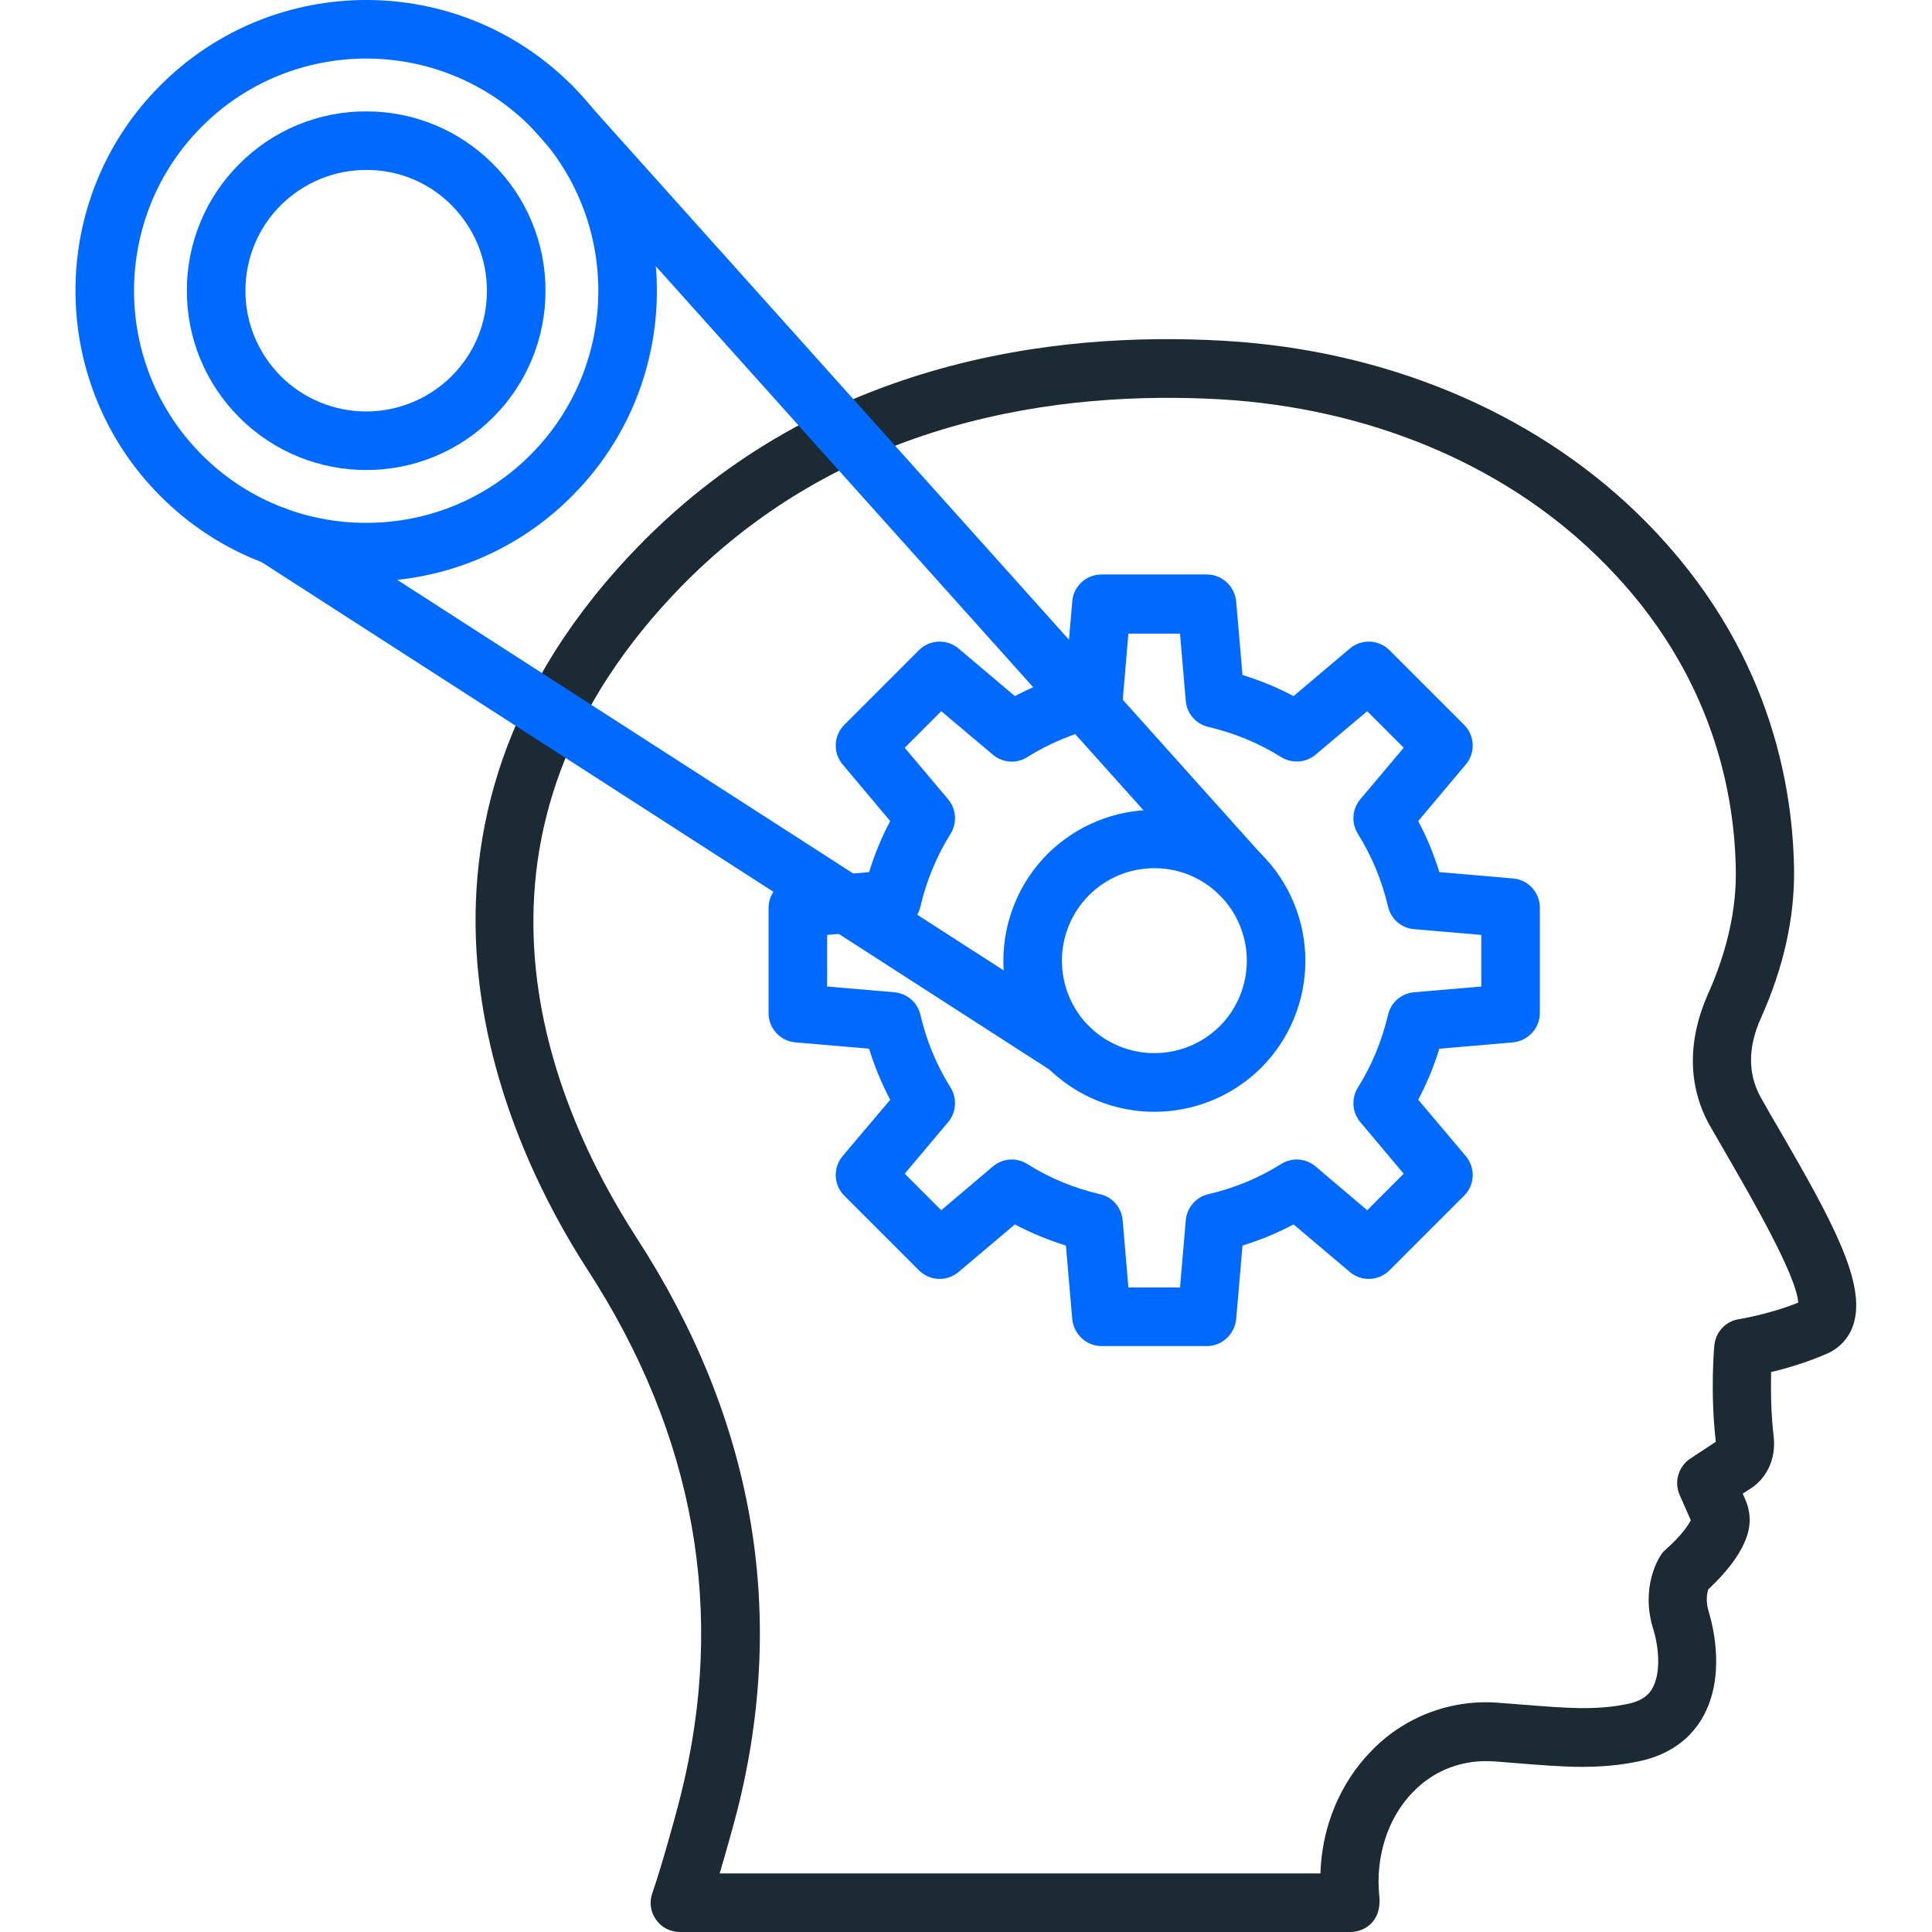 <svg width="100" height="100" viewBox="0 0 100 100" fill="none" xmlns="http://www.w3.org/2000/svg">
<g clip-path="url(#clip0_77_6006)">
<path d="M69.891 100H35.187C34.703 100 34.234 99.766 33.953 99.359C33.813 99.162 33.723 98.934 33.69 98.695C33.657 98.456 33.683 98.212 33.766 97.984C34.172 96.828 34.937 94.125 35.234 92.922C37.609 83.453 35.984 74.297 30.391 65.688C26.406 59.531 18.656 43.641 32.562 28.781C42.047 18.641 54.562 17.125 63.391 17.641C71.672 18.125 79.219 21.266 84.641 26.469C91.266 32.828 92.766 40 92.859 44.906C92.906 47.453 92.328 50.062 91.141 52.703C90.469 54.203 90.469 55.562 91.109 56.75C91.422 57.312 91.781 57.938 92.187 58.625C94.875 63.266 96.594 66.453 95.938 68.531C95.734 69.203 95.266 69.734 94.641 70.031C93.594 70.5 92.484 70.828 91.672 71.016C91.656 71.891 91.656 73.156 91.812 74.422C91.906 75.453 91.516 76.375 90.75 76.953L90.203 77.312L90.328 77.594C90.609 78.219 90.641 78.906 90.406 79.547C90.109 80.406 89.437 81.312 88.422 82.266C88.359 82.438 88.266 82.859 88.453 83.453C88.687 84.234 89.328 86.859 88.094 88.953C87.422 90.094 86.312 90.844 84.875 91.156C82.75 91.609 80.906 91.453 78.562 91.266L77.375 91.172C75.734 91.047 74.234 91.609 73.125 92.766C71.828 94.094 71.187 96.109 71.391 98.125C71.422 98.359 71.406 98.609 71.359 98.828C71.219 99.516 70.609 100 69.891 100ZM37.25 96.969H68.344C68.422 94.562 69.344 92.312 70.969 90.641C71.821 89.753 72.861 89.068 74.013 88.635C75.165 88.202 76.399 88.034 77.625 88.141L78.844 88.234C81.016 88.406 82.594 88.547 84.281 88.188C85.078 88.016 85.375 87.656 85.516 87.406C85.969 86.641 85.875 85.312 85.578 84.344C84.891 82.156 85.859 80.656 85.969 80.484C86.031 80.375 86.125 80.281 86.219 80.203C87.078 79.438 87.391 78.922 87.516 78.688L86.937 77.375C86.794 77.048 86.771 76.681 86.871 76.338C86.971 75.996 87.188 75.699 87.484 75.5L88.812 74.625C88.516 72.156 88.719 69.75 88.734 69.641C88.797 68.953 89.312 68.391 90 68.281C90.016 68.281 91.625 68.016 93.078 67.422C92.984 66.016 90.625 61.953 89.594 60.156C89.187 59.453 88.812 58.797 88.484 58.234C87.359 56.203 87.344 53.859 88.391 51.484C89.391 49.25 89.891 47.062 89.844 44.969C89.766 40.641 88.422 34.297 82.547 28.672C77.641 23.953 70.766 21.125 63.219 20.672C55.031 20.203 43.469 21.578 34.781 30.859C22.781 43.672 28.484 57.156 32.937 64.047C39 73.391 40.766 83.359 38.172 93.672C38 94.344 37.625 95.703 37.25 96.969Z" fill="#1C2B33"/>
<path d="M59.75 57.547C57.75 57.547 55.75 56.781 54.219 55.266C52.755 53.797 51.934 51.808 51.934 49.734C51.934 47.661 52.755 45.672 54.219 44.203C55.688 42.74 57.677 41.918 59.75 41.918C61.823 41.918 63.812 42.74 65.281 44.203C66.745 45.672 67.566 47.661 67.566 49.734C67.566 51.808 66.745 53.797 65.281 55.266C63.75 56.781 61.75 57.547 59.75 57.547ZM59.75 44.938C58.469 44.938 57.266 45.438 56.359 46.344C55.466 47.243 54.965 48.459 54.965 49.727C54.965 50.994 55.466 52.21 56.359 53.109C57.26 54.006 58.479 54.51 59.75 54.51C61.021 54.51 62.24 54.006 63.141 53.109C64.034 52.21 64.535 50.994 64.535 49.727C64.535 48.459 64.034 47.243 63.141 46.344C62.234 45.438 61.031 44.938 59.75 44.938ZM18.953 30.094C14.938 30.094 11.156 28.531 8.312 25.688C2.438 19.812 2.438 10.266 8.312 4.406C14.188 -1.469 23.734 -1.469 29.594 4.406C35.469 10.281 35.469 19.828 29.594 25.688C28.2 27.09 26.542 28.202 24.716 28.958C22.889 29.715 20.93 30.101 18.953 30.094ZM10.453 6.547C5.766 11.234 5.766 18.859 10.453 23.547C11.568 24.665 12.893 25.551 14.352 26.154C15.811 26.758 17.374 27.066 18.953 27.062C22.172 27.062 25.188 25.812 27.453 23.547C32.141 18.859 32.141 11.234 27.453 6.547C22.766 1.859 15.141 1.859 10.453 6.547Z" fill="#006AFF"/>
<path d="M18.953 24.328C16.578 24.328 14.203 23.422 12.391 21.609C11.526 20.75 10.841 19.727 10.374 18.601C9.907 17.474 9.669 16.266 9.672 15.047C9.669 13.828 9.907 12.62 10.374 11.493C10.841 10.367 11.526 9.344 12.391 8.484C13.25 7.62 14.273 6.934 15.399 6.468C16.526 6.001 17.734 5.762 18.953 5.766C20.172 5.762 21.38 6.001 22.507 6.468C23.633 6.934 24.656 7.62 25.516 8.484C26.38 9.344 27.066 10.367 27.532 11.493C27.999 12.62 28.238 13.828 28.234 15.047C28.238 16.266 27.999 17.474 27.532 18.601C27.066 19.727 26.38 20.75 25.516 21.609C24.656 22.474 23.633 23.159 22.507 23.626C21.38 24.092 20.172 24.331 18.953 24.328ZM18.953 8.797C17.281 8.797 15.719 9.453 14.531 10.625C13.359 11.797 12.703 13.375 12.703 15.047C12.703 16.719 13.359 18.281 14.531 19.469C15.705 20.639 17.295 21.297 18.953 21.297C20.611 21.297 22.201 20.639 23.375 19.469C24.562 18.281 25.203 16.719 25.203 15.047C25.203 13.375 24.547 11.812 23.375 10.625C22.797 10.041 22.108 9.578 21.349 9.264C20.589 8.95 19.775 8.792 18.953 8.797ZM62.469 69.672H57.016C56.234 69.672 55.578 69.062 55.5 68.281L55.172 64.469C54.259 64.189 53.374 63.823 52.531 63.375L49.609 65.844C49.318 66.087 48.947 66.213 48.568 66.195C48.189 66.178 47.83 66.019 47.562 65.75L43.703 61.891C43.434 61.623 43.275 61.264 43.258 60.886C43.241 60.507 43.366 60.135 43.609 59.844L46.078 56.922C45.63 56.079 45.264 55.194 44.984 54.281L41.172 53.953C40.792 53.922 40.438 53.748 40.18 53.467C39.922 53.187 39.78 52.819 39.781 52.438V46.984C39.781 46.203 40.391 45.547 41.172 45.469L44.984 45.141C45.266 44.234 45.625 43.344 46.078 42.5L43.609 39.562C43.366 39.272 43.241 38.9 43.258 38.521C43.275 38.142 43.434 37.783 43.703 37.516L47.562 33.656C47.83 33.387 48.189 33.228 48.568 33.211C48.947 33.194 49.318 33.319 49.609 33.562L52.531 36.031C53.374 35.583 54.259 35.217 55.172 34.938L55.5 31.125C55.562 30.344 56.219 29.734 57.016 29.734H62.469C63.25 29.734 63.906 30.344 63.984 31.125L64.312 34.938C65.219 35.219 66.109 35.578 66.953 36.031L69.875 33.562C70.166 33.319 70.538 33.194 70.917 33.211C71.296 33.228 71.654 33.387 71.922 33.656L75.781 37.516C76.344 38.078 76.375 38.969 75.875 39.562L73.406 42.5C73.859 43.344 74.219 44.234 74.5 45.141L78.312 45.469C79.094 45.531 79.703 46.188 79.703 46.984V52.438C79.703 53.219 79.094 53.875 78.312 53.953L74.5 54.281C74.221 55.194 73.854 56.079 73.406 56.922L75.875 59.844C76.375 60.453 76.344 61.328 75.781 61.891L71.922 65.75C71.654 66.019 71.296 66.178 70.917 66.195C70.538 66.213 70.166 66.087 69.875 65.844L66.953 63.375C66.109 63.828 65.219 64.188 64.312 64.469L63.984 68.281C63.906 69.062 63.25 69.672 62.469 69.672ZM58.406 66.641H61.078L61.375 63.156C61.438 62.5 61.906 61.953 62.547 61.812C63.875 61.5 65.141 60.984 66.312 60.25C66.875 59.891 67.594 59.953 68.094 60.375L70.766 62.641L72.656 60.75L70.406 58.078C70.201 57.832 70.079 57.527 70.056 57.208C70.034 56.888 70.113 56.569 70.281 56.297C71.016 55.125 71.531 53.859 71.844 52.531C71.984 51.891 72.531 51.422 73.188 51.359L76.672 51.062V48.391L73.188 48.094C72.868 48.066 72.566 47.938 72.325 47.727C72.083 47.516 71.915 47.234 71.844 46.922C71.531 45.594 71.016 44.328 70.281 43.156C70.113 42.884 70.034 42.565 70.056 42.245C70.079 41.926 70.201 41.621 70.406 41.375L72.656 38.703L70.766 36.812L68.094 39.062C67.594 39.484 66.875 39.531 66.312 39.188C65.141 38.453 63.875 37.938 62.547 37.625C62.234 37.554 61.953 37.386 61.742 37.144C61.531 36.903 61.403 36.6 61.375 36.281L61.078 32.797H58.406L58.109 36.281C58.047 36.938 57.578 37.484 56.938 37.625C55.609 37.938 54.344 38.453 53.172 39.188C52.609 39.547 51.891 39.484 51.391 39.062L48.719 36.812L46.828 38.703L49.078 41.375C49.5 41.875 49.547 42.594 49.203 43.156C48.469 44.328 47.953 45.594 47.641 46.922C47.5 47.562 46.953 48.031 46.297 48.094L42.812 48.391V51.062L46.297 51.359C46.953 51.422 47.5 51.891 47.641 52.531C47.953 53.859 48.469 55.125 49.203 56.297C49.547 56.859 49.5 57.578 49.078 58.078L46.828 60.75L48.719 62.641L51.391 60.375C51.891 59.953 52.609 59.891 53.172 60.25C54.344 60.984 55.594 61.5 56.938 61.812C57.578 61.953 58.047 62.5 58.109 63.156L58.406 66.641Z" fill="#006AFF"/>
<path d="M64.203 46.781C63.781 46.781 63.375 46.609 63.078 46.281L27.406 6.484C27.139 6.185 27.001 5.792 27.021 5.392C27.042 4.991 27.22 4.614 27.516 4.344C27.664 4.211 27.837 4.109 28.026 4.043C28.214 3.978 28.413 3.95 28.612 3.961C28.811 3.973 29.006 4.024 29.185 4.111C29.364 4.198 29.524 4.32 29.656 4.469L65.328 44.266C65.891 44.891 65.828 45.844 65.219 46.406C64.922 46.656 64.562 46.781 64.203 46.781ZM55.297 55.703C55.009 55.703 54.728 55.621 54.484 55.469L13.344 28.969C13.021 28.745 12.797 28.404 12.72 28.018C12.643 27.633 12.72 27.233 12.932 26.902C13.146 26.571 13.479 26.337 13.861 26.247C14.244 26.157 14.647 26.22 14.984 26.422L56.109 52.906C56.812 53.359 57.016 54.297 56.562 55C56.429 55.215 56.243 55.393 56.021 55.516C55.8 55.639 55.55 55.704 55.297 55.703Z" fill="#006AFF"/>
</g>
<defs>
<clipPath id="clip0_77_6006">
<rect width="100" height="100" fill="white"/>
</clipPath>
</defs>
</svg>
